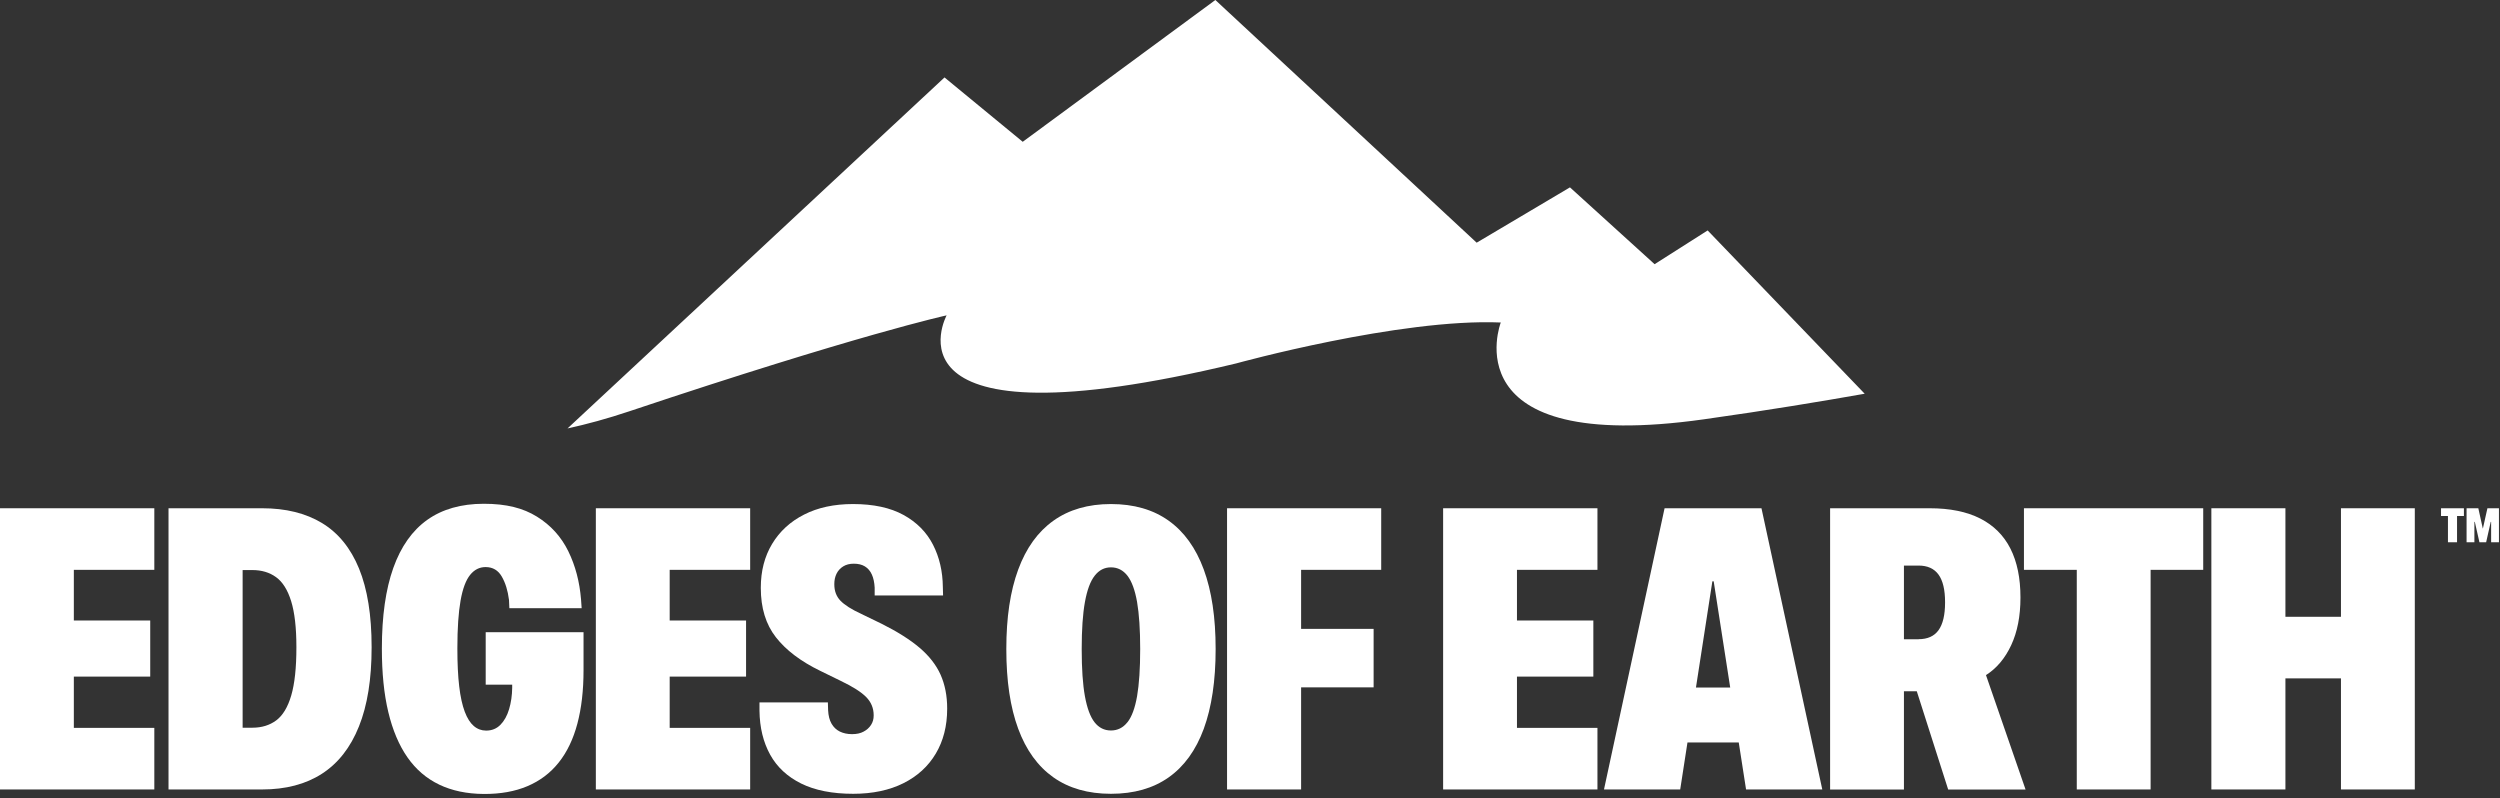 <svg width="451" height="144" viewBox="0 0 451 144" fill="none" xmlns="http://www.w3.org/2000/svg">
<rect x="0" y="0" width="451" height="144" fill="#333333" stroke="none"/>
<g clip-path="url(#clip0_21_19)">
<path d="M170.78 56.87C170.78 56.87 157.54 81.3 223.01 65.56C223.01 65.56 252.56 57.4 270.74 58.18C270.74 58.18 261.49 82.12 307.41 75.64C319.11 73.99 328.51 72.42 336.39 71.03L308.06 41.57L298.49 47.66L283.22 33.8L266.39 43.78L219.25 0L184.5 25.58L170.39 13.97L102.38 77.29C105.88 76.53 109.58 75.52 113.49 74.21C154.93 60.34 170.77 56.89 170.77 56.89L170.78 56.87Z" fill="white"/>
<path d="M0 91.689H27.84V102.799H13.32V111.939H27.1V122.059H13.32V131.309H27.84V142.419H0V91.689V91.689Z" fill="white"/>
<path d="M30.4 91.689H47.28C51.55 91.689 55.15 92.579 58.09 94.359C61.03 96.139 63.26 98.879 64.77 102.569C66.28 106.259 67.04 110.979 67.04 116.719V116.789C67.04 122.509 66.28 127.269 64.75 131.059C63.23 134.859 61 137.699 58.07 139.589C55.14 141.479 51.54 142.419 47.28 142.419H30.4V91.689V91.689ZM45.52 131.279C47.21 131.279 48.64 130.839 49.83 129.959C51.01 129.079 51.92 127.579 52.54 125.459C53.16 123.339 53.47 120.449 53.47 116.789V116.719C53.47 113.229 53.15 110.469 52.52 108.439C51.89 106.409 50.98 104.969 49.8 104.119C48.62 103.259 47.19 102.839 45.53 102.839H43.77V131.279H45.53H45.52Z" fill="white"/>
<path d="M79.23 141.54C76.93 140.44 75.02 138.8 73.5 136.62C71.98 134.44 70.83 131.72 70.05 128.46C69.27 125.2 68.89 121.39 68.89 117.03V116.96C68.89 111.15 69.58 106.31 70.95 102.46C72.32 98.61 74.37 95.71 77.08 93.78C79.8 91.85 83.2 90.88 87.28 90.88C91.36 90.88 94.36 91.65 96.86 93.2C99.36 94.75 101.24 96.83 102.52 99.44C103.8 102.05 104.56 104.95 104.82 108.14L104.93 109.72H91.89L91.82 108.21C91.61 106.55 91.18 105.15 90.52 104.01C89.86 102.87 88.89 102.3 87.6 102.3C86.5 102.3 85.57 102.77 84.81 103.71C84.05 104.65 83.47 106.18 83.09 108.32C82.71 110.46 82.51 113.32 82.51 116.93V117C82.51 119.67 82.62 121.95 82.84 123.82C83.06 125.7 83.4 127.22 83.84 128.39C84.28 129.56 84.83 130.42 85.47 130.97C86.11 131.52 86.86 131.8 87.7 131.8C88.73 131.8 89.59 131.45 90.28 130.75C90.97 130.05 91.49 129.11 91.84 127.94C92.19 126.77 92.38 125.48 92.4 124.07V123.51H87.62V114.05H105.27V120.94C105.27 124.55 104.9 127.75 104.16 130.54C103.42 133.33 102.3 135.67 100.8 137.55C99.3 139.44 97.42 140.86 95.16 141.82C92.9 142.78 90.27 143.25 87.27 143.23C84.2 143.21 81.52 142.64 79.22 141.54H79.23Z" fill="white"/>
<path d="M107.49 91.689H135.33V102.799H120.81V111.939H134.59V122.059H120.81V131.309H135.33V142.419H107.49V91.689V91.689Z" fill="white"/>
<path d="M144.53 141.35C142.05 140.12 140.18 138.39 138.94 136.15C137.7 133.91 137.05 131.27 137.01 128.22V126.71H149.35L149.39 128.12C149.44 129.1 149.64 129.91 150.01 130.55C150.37 131.18 150.87 131.66 151.5 131.97C152.13 132.28 152.87 132.44 153.71 132.44C154.55 132.44 155.23 132.29 155.8 131.98C156.37 131.68 156.82 131.27 157.14 130.77C157.46 130.27 157.61 129.71 157.61 129.1V129.03C157.61 127.76 157.16 126.67 156.27 125.76C155.38 124.85 153.83 123.86 151.63 122.81L147.97 121.02C144.45 119.31 141.79 117.29 139.97 114.96C138.15 112.63 137.25 109.67 137.25 106.08V106.01C137.25 103.01 137.93 100.38 139.29 98.12C140.65 95.86 142.57 94.09 145.06 92.83C147.54 91.56 150.49 90.93 153.88 90.93C157.58 90.93 160.62 91.59 163 92.9C165.38 94.21 167.15 96 168.31 98.26C169.47 100.52 170.06 103.07 170.09 105.91L170.13 107.42H157.79V106.01C157.74 105.07 157.57 104.28 157.28 103.64C156.99 103 156.57 102.51 156.03 102.18C155.49 101.85 154.82 101.69 154.03 101.69C153.28 101.69 152.64 101.85 152.11 102.18C151.58 102.51 151.18 102.95 150.91 103.5C150.64 104.05 150.51 104.67 150.51 105.35V105.42C150.51 106.62 150.88 107.6 151.62 108.37C152.36 109.14 153.62 109.94 155.4 110.76L159.09 112.55C161.9 113.96 164.18 115.4 165.91 116.87C167.64 118.35 168.9 119.97 169.69 121.74C170.47 123.51 170.87 125.53 170.87 127.8V127.87C170.87 130.96 170.18 133.66 168.81 135.96C167.44 138.26 165.49 140.04 162.96 141.3C160.43 142.56 157.42 143.2 153.92 143.2C150.15 143.2 147.02 142.58 144.53 141.35V141.35Z" fill="white"/>
<path d="M190.03 140.23C187.23 138.25 185.11 135.33 183.68 131.46C182.25 127.59 181.54 122.81 181.54 117.12V117.05C181.54 111.4 182.25 106.64 183.68 102.76C185.11 98.88 187.22 95.94 190.03 93.94C192.83 91.94 196.29 90.93 200.42 90.93C204.55 90.93 208.01 91.93 210.81 93.92C213.61 95.91 215.73 98.85 217.16 102.74C218.59 106.63 219.3 111.4 219.3 117.05V117.12C219.3 122.82 218.58 127.6 217.16 131.48C215.73 135.36 213.61 138.28 210.81 140.25C208.01 142.22 204.55 143.2 200.42 143.2C196.29 143.2 192.83 142.21 190.03 140.23V140.23ZM203.39 130.3C204.17 129.32 204.75 127.75 205.13 125.59C205.5 123.43 205.69 120.61 205.69 117.12V117.05C205.69 113.58 205.5 110.77 205.13 108.61C204.75 106.45 204.17 104.87 203.39 103.86C202.6 102.85 201.61 102.35 200.42 102.35C199.23 102.35 198.27 102.85 197.48 103.86C196.69 104.87 196.11 106.45 195.72 108.61C195.33 110.77 195.14 113.58 195.14 117.05V117.12C195.14 120.64 195.33 123.47 195.72 125.61C196.11 127.75 196.69 129.32 197.46 130.3C198.23 131.28 199.22 131.78 200.41 131.78C201.6 131.78 202.6 131.29 203.38 130.3H203.39Z" fill="white"/>
<path d="M221.36 91.689H249.17V102.799H234.72V113.449H247.8V123.999H234.72V142.419H221.36V91.689V91.689Z" fill="white"/>
<path d="M260.34 91.689H288.18V102.799H273.66V111.939H287.44V122.059H273.66V131.309H288.18V142.419H260.34V91.689V91.689Z" fill="white"/>
<path d="M300.3 91.689H313.55V104.869H308.91L303.11 142.419H289.36L300.29 91.689H300.3ZM299.56 124.029H318.54L320.44 133.939H297.66L299.56 124.029V124.029ZM309.16 104.869V91.689H317.77L328.74 142.419H314.99L309.15 104.869H309.16Z" fill="white"/>
<path d="M330.15 91.689H348.11C351.77 91.689 354.81 92.309 357.23 93.54C359.65 94.769 361.47 96.579 362.68 98.969C363.89 101.359 364.49 104.289 364.49 107.759V107.829C364.49 111.159 363.93 114.009 362.82 116.389C361.71 118.769 360.19 120.569 358.27 121.789L365.41 142.429H351.45L345.79 124.709H343.47V142.429H330.15V91.699V91.689ZM346.11 115.309C347.73 115.309 348.93 114.769 349.71 113.689C350.49 112.609 350.89 110.949 350.89 108.699V108.629C350.89 106.399 350.5 104.749 349.71 103.659C348.92 102.569 347.72 102.029 346.11 102.029H343.47V115.319H346.11V115.309Z" fill="white"/>
<path d="M374.65 102.799H365.12V91.689H397.46V102.799H387.97V142.419H374.65V102.799V102.799Z" fill="white"/>
<path d="M398.93 91.689H412.29V111.269H422.31V91.689H435.63V142.419H422.31V122.379H412.29V142.419H398.93V91.689Z" fill="white"/>
<path d="M441.6 93.089H440.36V91.689H444.49V93.089H443.25V97.829H441.61V93.089H441.6ZM445 91.689H447.09L447.89 95.32H447.92L448.73 91.689H450.81V97.829H449.4V94.15H448.64L449.84 91.859L448.5 97.829H447.29L445.94 91.859L447.14 94.15H446.38V97.829H444.97V91.689H445Z" fill="white"/>
</g>
<defs>
<clipPath id="clip0_21_19">
<rect width="450.83" height="143.23" fill="white"/>
</clipPath>
</defs>
</svg>

